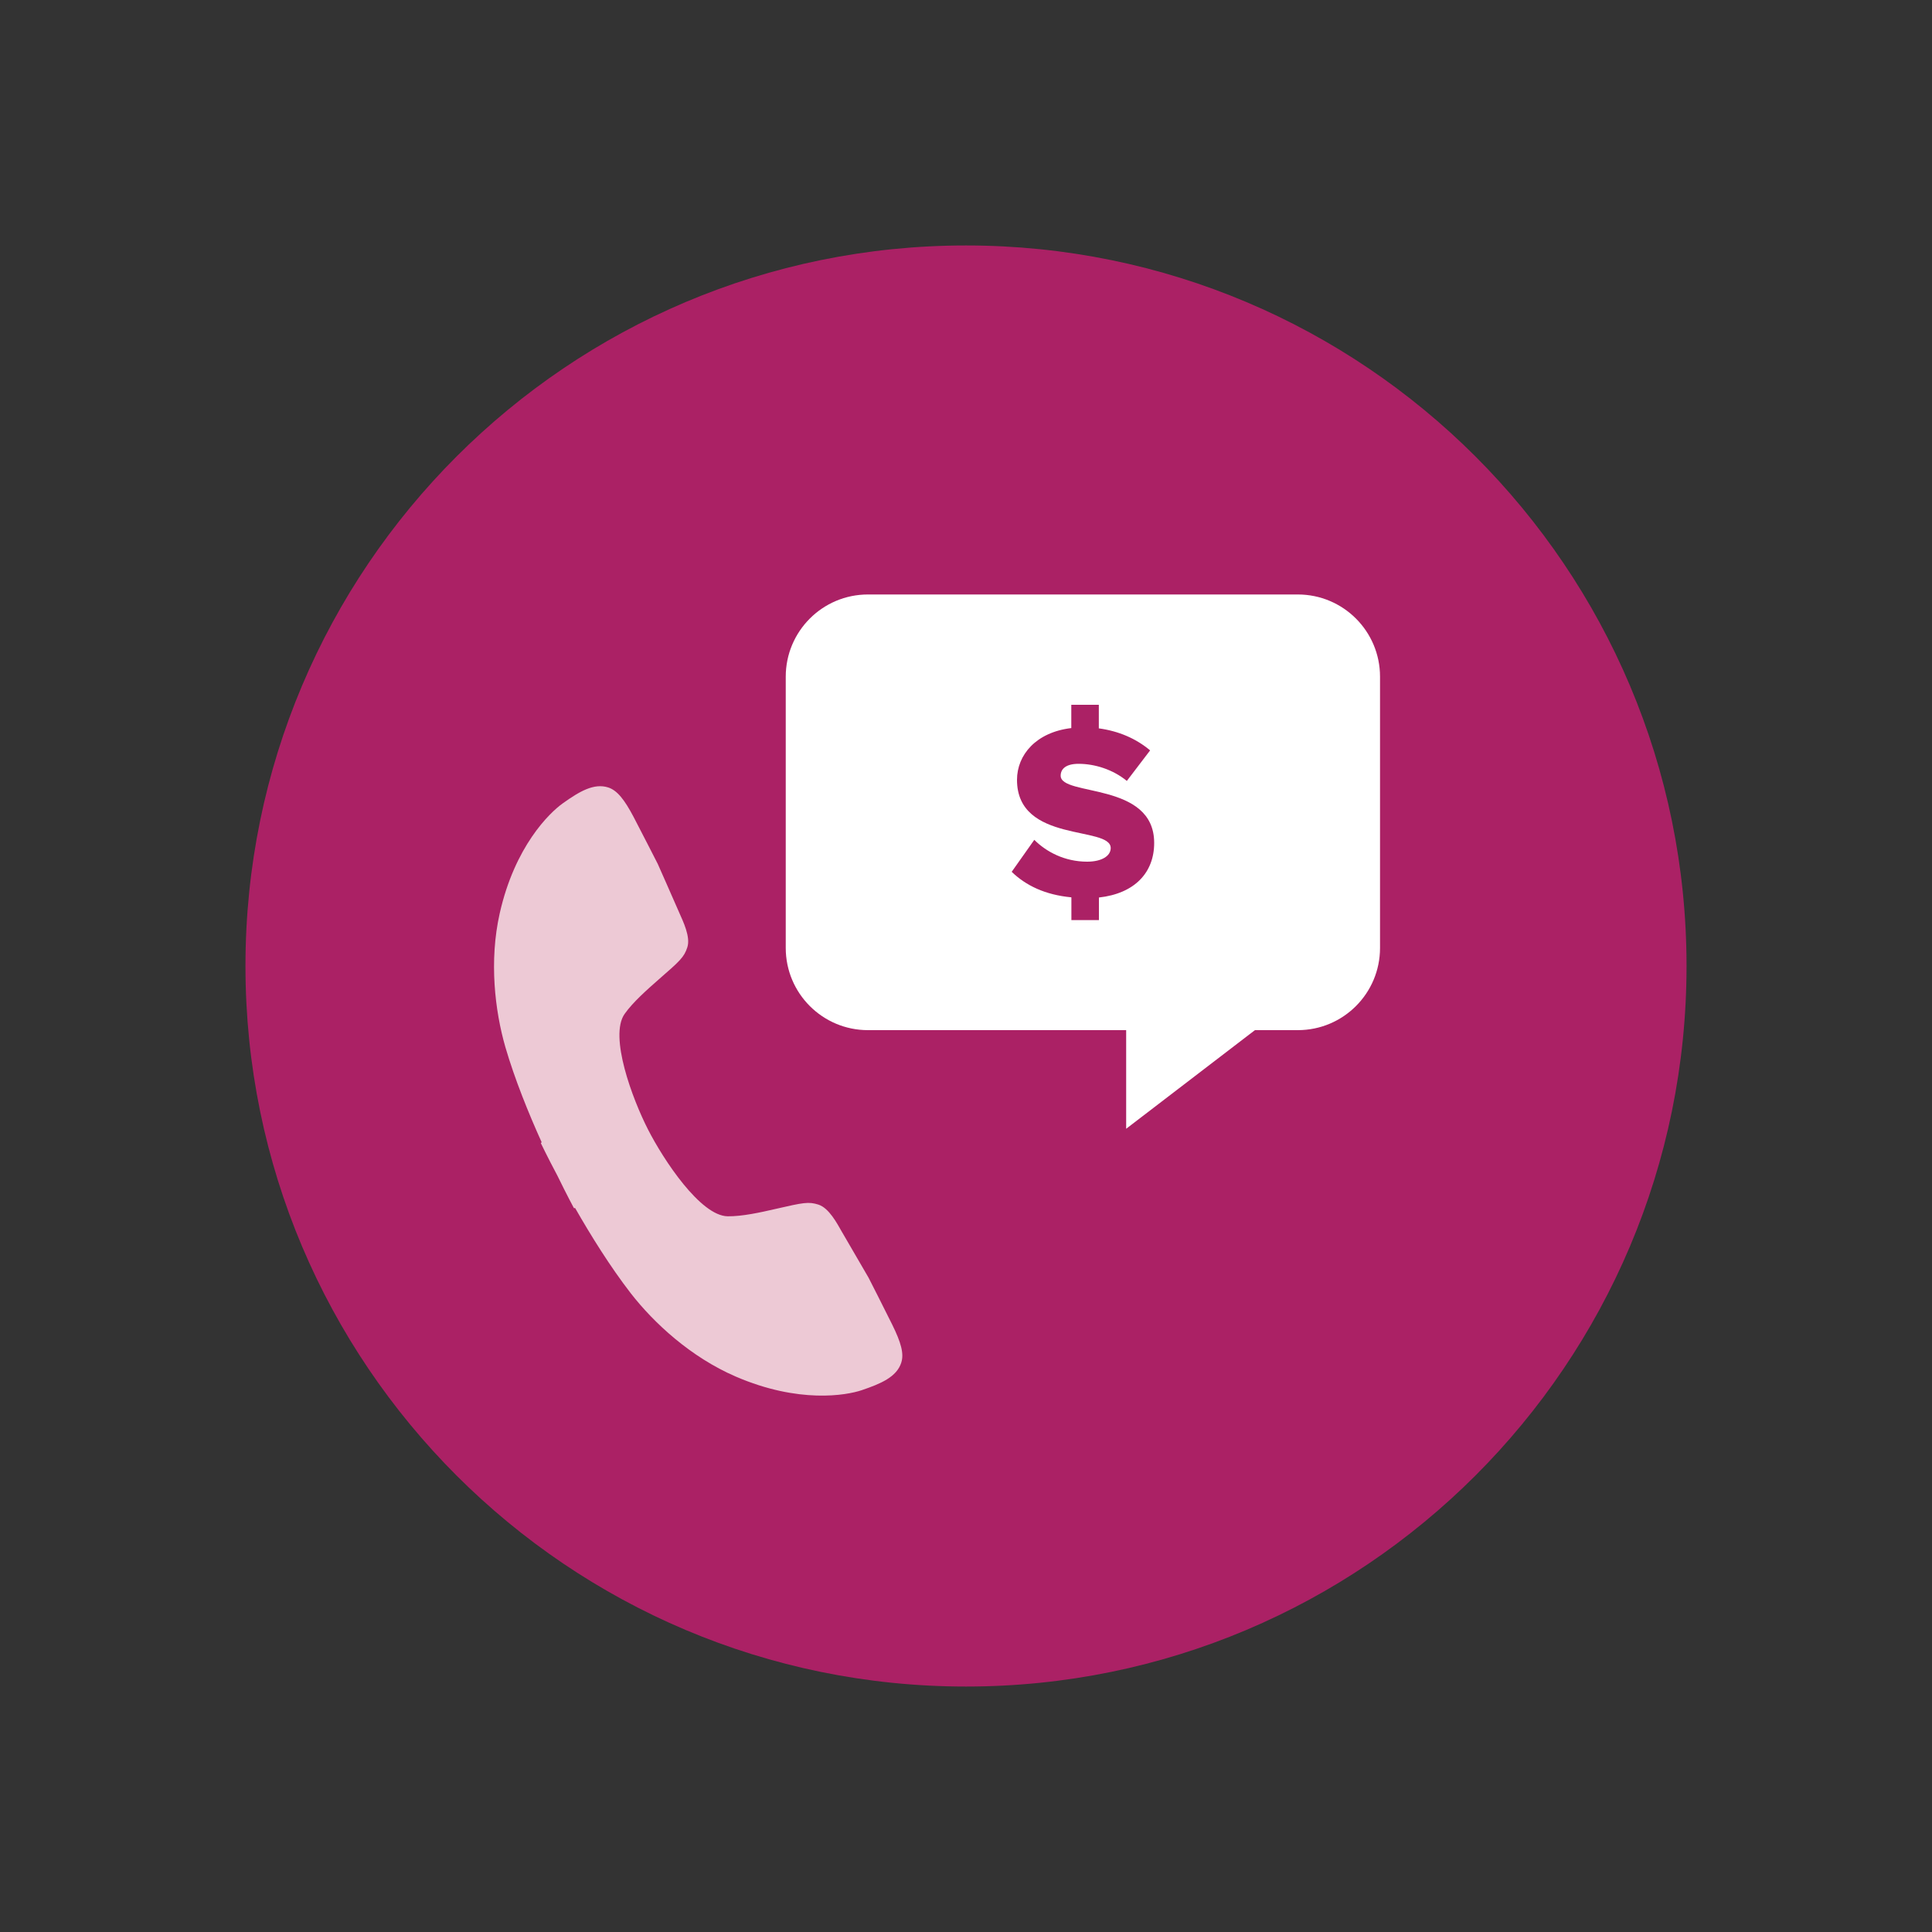 <?xml version="1.0" encoding="UTF-8"?><svg id="Layer_1" xmlns="http://www.w3.org/2000/svg" viewBox="0 0 200 200"><rect x="0" y="0" width="200" height="200" fill="#333333" stroke="none"/><defs><style>.cls-1{fill:#fff;}.cls-2{fill:#edc9d5;}.cls-3{fill:#ab2165;}</style></defs><path class="cls-3" d="M100,174.59c41.19,0,74.59-33.39,74.59-74.59S141.19,25.41,100,25.41,25.41,58.81,25.41,100s33.39,74.59,74.59,74.59"/><path class="cls-2" d="M93.3,141.05c.3-.92-.03-2.08-.93-3.91-.72-1.47-2.46-4.88-2.46-4.88,0,0-2.18-3.76-2.78-4.78-.47-.82-1.31-2.43-2.41-2.78-1.02-.32-1.52-.22-4.44.45-1.52.35-3.45.78-4.95.76-2.82-.04-6.65-5.85-8.25-8.99-1.6-3.13-4.05-9.65-2.42-11.96.86-1.22,2.35-2.53,3.52-3.56,2.25-1.96,2.63-2.31,2.97-3.33.36-1.08-.45-2.71-.83-3.58-.47-1.09-2.23-5.06-2.23-5.06,0,0-1.74-3.41-2.5-4.86-.95-1.8-1.7-2.75-2.62-3.05-1.48-.48-2.99.41-4.71,1.64-1.38.98-4.97,4.45-6.53,11.39-1.11,4.93-.5,10.09.59,13.86.97,3.32,2.41,6.87,3.75,9.83-.05.06-.08.1-.08.1,0,0,.64,1.35,1.71,3.36,1,2.05,1.71,3.36,1.71,3.36,0,0,.05,0,.13,0,1.61,2.82,3.63,6.07,5.75,8.81,2.41,3.1,6.22,6.62,10.87,8.63,6.53,2.82,11.45,1.95,13.05,1.41,2-.68,3.61-1.37,4.09-2.85"/><path class="cls-1" d="M134.35,61.54h-44.5c-4.7,0-8.51,3.81-8.51,8.51v28.08c0,4.7,3.81,8.51,8.51,8.51h26.73v10.21l13.33-10.21h4.44c4.7,0,8.51-3.81,8.51-8.51v-28.08c0-4.7-3.81-8.51-8.51-8.51Z"/><path class="cls-3" d="M110.89,92.89c-2.72-.26-4.7-1.23-6.16-2.64l2.34-3.31c1.23,1.23,3.13,2.26,5.47,2.26,1.51,0,2.44-.59,2.44-1.41,0-2.34-9.7-.46-9.7-7.06,0-2.59,1.98-4.93,5.62-5.36v-2.41h2.85v2.44c2.05.28,3.85,1.05,5.31,2.28l-2.41,3.16c-1.44-1.18-3.31-1.77-5-1.77-1.28,0-1.85.51-1.85,1.23,0,2.18,9.68.59,9.68,6.96,0,3.08-2.03,5.24-5.72,5.65v2.34h-2.85v-2.34Z"/></svg>